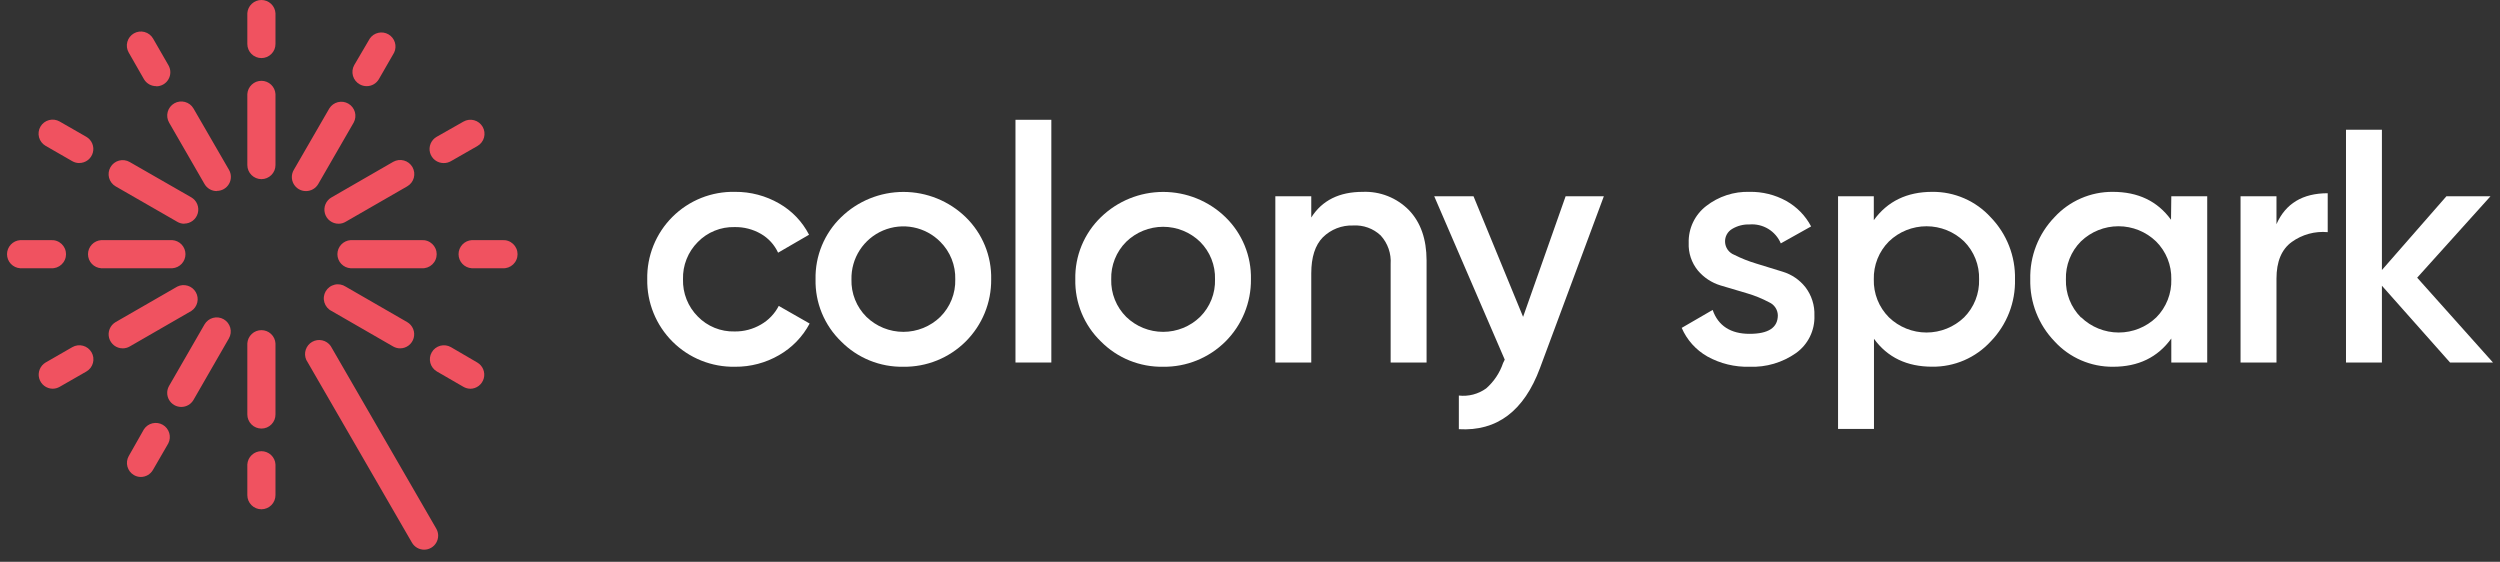 <svg xmlns="http://www.w3.org/2000/svg" width="178" height="40" viewBox="0 0 178 40" fill="none"><rect x="0" y="0" width="178" height="40" fill="#333333" stroke="none"/><path d="M52.336 26.113C51.513 26.129 50.694 25.979 49.93 25.673C49.165 25.366 48.47 24.909 47.887 24.328C47.303 23.747 46.843 23.054 46.533 22.291C46.223 21.529 46.07 20.711 46.084 19.888C46.067 19.064 46.218 18.245 46.526 17.481C46.835 16.716 47.295 16.022 47.879 15.44C48.464 14.858 49.16 14.4 49.925 14.094C50.691 13.789 51.512 13.641 52.336 13.66C53.437 13.651 54.521 13.937 55.474 14.487C56.385 15.007 57.125 15.78 57.604 16.713L55.4 17.991C55.142 17.431 54.717 16.964 54.184 16.654C53.613 16.323 52.961 16.155 52.301 16.168C51.814 16.156 51.33 16.244 50.879 16.428C50.428 16.611 50.02 16.886 49.681 17.235C49.335 17.582 49.063 17.996 48.883 18.451C48.702 18.907 48.616 19.394 48.63 19.884C48.616 20.374 48.702 20.861 48.883 21.317C49.063 21.773 49.335 22.186 49.681 22.534C50.02 22.883 50.428 23.157 50.879 23.341C51.33 23.524 51.814 23.613 52.301 23.6C52.961 23.61 53.61 23.439 54.18 23.106C54.721 22.796 55.161 22.336 55.447 21.781L57.647 23.036C57.149 23.976 56.394 24.756 55.47 25.285C54.519 25.837 53.436 26.122 52.336 26.113V26.113Z" fill="white"></path><path d="M64.32 26.113C63.498 26.128 62.682 25.977 61.92 25.667C61.159 25.358 60.469 24.898 59.891 24.314C59.298 23.742 58.83 23.053 58.516 22.292C58.202 21.53 58.049 20.712 58.067 19.888C58.049 19.065 58.202 18.247 58.516 17.485C58.83 16.724 59.298 16.035 59.891 15.463C61.079 14.31 62.669 13.665 64.325 13.665C65.981 13.665 67.572 14.31 68.76 15.463C69.35 16.037 69.815 16.726 70.127 17.487C70.439 18.249 70.59 19.066 70.572 19.888C70.58 20.71 70.424 21.525 70.112 22.285C69.8 23.046 69.339 23.736 68.757 24.316C68.174 24.896 67.482 25.353 66.72 25.662C65.958 25.971 65.142 26.124 64.32 26.113V26.113ZM61.691 22.562C62.395 23.245 63.338 23.628 64.32 23.628C65.301 23.628 66.244 23.245 66.948 22.562C67.299 22.212 67.574 21.795 67.758 21.335C67.941 20.876 68.029 20.383 68.015 19.888C68.029 19.394 67.941 18.901 67.758 18.442C67.574 17.982 67.299 17.564 66.948 17.215C66.428 16.689 65.763 16.332 65.037 16.188C64.312 16.044 63.56 16.122 62.879 16.409C62.198 16.697 61.619 17.183 61.217 17.803C60.815 18.423 60.609 19.15 60.624 19.888C60.609 20.383 60.696 20.876 60.88 21.336C61.063 21.796 61.34 22.213 61.691 22.562V22.562Z" fill="white"></path><path d="M72.302 25.811V8.529H74.855V25.811H72.302Z" fill="white"></path><path d="M82.814 26.113C81.993 26.128 81.177 25.976 80.415 25.667C79.654 25.358 78.964 24.897 78.386 24.314C77.793 23.742 77.325 23.053 77.011 22.292C76.697 21.53 76.544 20.712 76.562 19.888C76.544 19.065 76.697 18.247 77.011 17.485C77.325 16.724 77.793 16.035 78.386 15.463C79.573 14.31 81.164 13.665 82.82 13.665C84.476 13.665 86.067 14.31 87.254 15.463C87.844 16.037 88.31 16.726 88.621 17.487C88.933 18.249 89.085 19.066 89.067 19.888C89.075 20.71 88.918 21.525 88.606 22.285C88.295 23.046 87.834 23.736 87.252 24.316C86.669 24.896 85.976 25.353 85.214 25.662C84.452 25.971 83.636 26.124 82.814 26.113V26.113ZM80.186 22.562C80.89 23.246 81.834 23.628 82.816 23.628C83.798 23.628 84.742 23.246 85.446 22.562C85.797 22.212 86.072 21.795 86.255 21.335C86.438 20.875 86.524 20.383 86.509 19.888C86.524 19.394 86.438 18.902 86.255 18.442C86.072 17.982 85.797 17.565 85.446 17.215C84.742 16.531 83.798 16.148 82.816 16.148C81.834 16.148 80.89 16.531 80.186 17.215C79.835 17.564 79.559 17.982 79.376 18.442C79.192 18.901 79.105 19.394 79.119 19.888C79.105 20.383 79.192 20.876 79.376 21.335C79.559 21.795 79.835 22.212 80.186 22.562V22.562Z" fill="white"></path><path d="M97.026 13.66C97.635 13.635 98.242 13.738 98.809 13.962C99.376 14.186 99.889 14.527 100.317 14.961C101.151 15.831 101.569 17.023 101.572 18.536V25.811H99.014V18.799C99.039 18.429 98.99 18.058 98.868 17.709C98.746 17.359 98.554 17.038 98.304 16.764C98.043 16.518 97.735 16.328 97.397 16.206C97.06 16.084 96.701 16.033 96.343 16.055C95.946 16.041 95.55 16.108 95.18 16.252C94.809 16.397 94.473 16.615 94.19 16.893C93.638 17.453 93.362 18.31 93.362 19.465V25.811H90.804V13.973H93.362V15.486C94.131 14.269 95.352 13.66 97.026 13.66Z" fill="white"></path><path d="M111.472 13.974H114.194L109.648 26.203C108.511 29.265 106.585 30.717 103.87 30.558V28.163C104.558 28.241 105.25 28.061 105.812 27.657C106.368 27.171 106.785 26.546 107.02 25.846L107.138 25.607L102.117 13.974H104.914L108.444 22.561L111.472 13.974Z" fill="white"></path><path d="M122.824 17.223C122.831 17.424 122.897 17.618 123.013 17.782C123.13 17.945 123.292 18.071 123.479 18.144C123.983 18.398 124.508 18.606 125.048 18.767L126.931 19.347C127.568 19.54 128.13 19.923 128.543 20.445C128.986 21.024 129.214 21.739 129.186 22.467C129.206 22.987 129.096 23.503 128.867 23.97C128.638 24.436 128.296 24.839 127.872 25.14C126.907 25.817 125.747 26.159 124.569 26.113C123.519 26.143 122.479 25.89 121.561 25.38C120.748 24.917 120.108 24.203 119.737 23.345L121.941 22.067C122.334 23.2 123.228 23.769 124.569 23.769C125.911 23.769 126.582 23.33 126.582 22.444C126.576 22.247 126.514 22.057 126.405 21.894C126.295 21.731 126.141 21.602 125.962 21.523C125.462 21.257 124.936 21.043 124.393 20.884L122.502 20.323C121.871 20.132 121.31 19.762 120.886 19.257C120.437 18.705 120.205 18.008 120.235 17.297C120.22 16.793 120.325 16.291 120.541 15.835C120.757 15.379 121.078 14.98 121.478 14.671C122.359 13.984 123.453 13.626 124.569 13.66C125.484 13.643 126.386 13.867 127.186 14.31C127.937 14.731 128.55 15.36 128.951 16.121L126.793 17.329C126.611 16.899 126.298 16.538 125.899 16.296C125.5 16.055 125.035 15.944 124.569 15.98C124.137 15.966 123.71 16.074 123.338 16.294C123.175 16.387 123.041 16.523 122.951 16.686C122.86 16.85 122.816 17.036 122.824 17.223V17.223Z" fill="white"></path><path d="M137.573 13.66C138.356 13.651 139.132 13.808 139.85 14.12C140.568 14.432 141.211 14.892 141.738 15.471C142.304 16.056 142.749 16.747 143.046 17.505C143.343 18.262 143.486 19.071 143.468 19.884C143.488 20.7 143.346 21.511 143.049 22.271C142.752 23.031 142.306 23.724 141.738 24.31C141.21 24.885 140.565 25.343 139.848 25.653C139.13 25.963 138.355 26.118 137.573 26.109C135.771 26.109 134.389 25.446 133.427 24.122V30.538H130.869V13.974H133.415V15.675C134.388 14.332 135.774 13.66 137.573 13.66ZM134.494 22.597C135.212 23.288 136.171 23.675 137.169 23.675C138.166 23.675 139.125 23.288 139.844 22.597C140.197 22.242 140.474 21.818 140.657 21.352C140.84 20.887 140.927 20.389 140.911 19.888C140.926 19.389 140.839 18.893 140.655 18.428C140.472 17.964 140.196 17.542 139.844 17.188C139.125 16.496 138.166 16.11 137.169 16.11C136.171 16.11 135.212 16.496 134.494 17.188C134.14 17.541 133.862 17.963 133.677 18.427C133.492 18.892 133.402 19.389 133.415 19.888C133.401 20.389 133.49 20.888 133.675 21.353C133.861 21.819 134.139 22.242 134.494 22.597V22.597Z" fill="white"></path><path d="M154.597 13.973H157.154V25.811H154.597V24.102C153.632 25.442 152.25 26.113 150.45 26.113C149.667 26.121 148.891 25.964 148.172 25.652C147.453 25.34 146.809 24.88 146.281 24.302C145.716 23.716 145.273 23.025 144.977 22.267C144.68 21.51 144.537 20.701 144.555 19.888C144.535 19.073 144.677 18.262 144.973 17.502C145.27 16.743 145.714 16.049 146.281 15.463C146.808 14.889 147.45 14.432 148.165 14.122C148.879 13.811 149.651 13.654 150.431 13.66C152.233 13.66 153.615 14.322 154.577 15.647L154.597 13.973ZM148.179 22.597C148.898 23.288 149.857 23.675 150.854 23.675C151.852 23.675 152.811 23.288 153.53 22.597C153.882 22.241 154.158 21.817 154.341 21.352C154.525 20.886 154.612 20.388 154.597 19.888C154.608 19.388 154.518 18.89 154.331 18.426C154.144 17.962 153.865 17.541 153.51 17.188C152.791 16.496 151.833 16.109 150.835 16.109C149.837 16.109 148.878 16.496 148.16 17.188C147.807 17.543 147.53 17.966 147.347 18.432C147.163 18.897 147.077 19.396 147.093 19.896C147.078 20.395 147.165 20.892 147.348 21.356C147.532 21.82 147.808 22.242 148.16 22.597H148.179Z" fill="white"></path><path d="M162.085 15.961C162.733 14.492 163.949 13.758 165.733 13.758V16.529C164.824 16.446 163.915 16.694 163.175 17.227C162.445 17.756 162.085 18.626 162.085 19.841V25.811H159.527V13.973H162.085V15.961Z" fill="white"></path><path d="M177.5 25.811H174.444L169.592 20.343V25.811H167.035V9.239H169.592V19.226L174.185 13.974H177.323L172.103 19.771L177.5 25.811Z" fill="white"></path><path fill-rule="evenodd" clip-rule="evenodd" d="M18.614 4.135C18.348 4.135 18.093 4.03 17.904 3.841C17.716 3.653 17.61 3.398 17.61 3.132V0.941C17.626 0.686 17.739 0.447 17.925 0.272C18.111 0.097 18.357 0 18.612 0C18.868 0 19.114 0.097 19.3 0.272C19.486 0.447 19.599 0.686 19.614 0.941V3.132C19.615 3.263 19.59 3.394 19.54 3.516C19.489 3.637 19.416 3.748 19.323 3.841C19.23 3.934 19.12 4.008 18.998 4.059C18.876 4.109 18.746 4.135 18.614 4.135ZM26.11 6.134C25.936 6.136 25.764 6.091 25.612 6.005C25.496 5.941 25.394 5.855 25.312 5.752C25.229 5.648 25.168 5.53 25.131 5.402C25.095 5.275 25.084 5.142 25.099 5.011C25.114 4.879 25.155 4.752 25.22 4.637L26.33 2.744C26.473 2.537 26.689 2.391 26.936 2.336C27.181 2.28 27.439 2.32 27.658 2.445C27.876 2.571 28.039 2.775 28.114 3.015C28.189 3.256 28.171 3.516 28.064 3.743L26.977 5.633C26.89 5.785 26.763 5.912 26.611 6C26.459 6.088 26.286 6.134 26.11 6.134ZM21.281 13.473C21.435 13.561 21.61 13.607 21.788 13.605C21.964 13.605 22.137 13.558 22.29 13.47C22.443 13.382 22.57 13.256 22.658 13.103L25.188 8.717C25.31 8.488 25.338 8.22 25.266 7.971C25.194 7.721 25.028 7.509 24.803 7.379C24.578 7.249 24.312 7.211 24.059 7.274C23.807 7.336 23.589 7.494 23.451 7.714L20.921 12.092C20.829 12.244 20.78 12.418 20.779 12.596C20.777 12.773 20.823 12.948 20.911 13.102C20.999 13.256 21.127 13.384 21.281 13.473ZM5.642 11.61C5.469 11.609 5.299 11.563 5.148 11.477L3.246 10.383C3.132 10.318 3.032 10.23 2.952 10.126C2.872 10.022 2.813 9.903 2.779 9.776C2.711 9.52 2.746 9.247 2.879 9.017C3.012 8.787 3.23 8.62 3.487 8.551C3.743 8.482 4.016 8.518 4.246 8.651L6.145 9.74C6.336 9.85 6.485 10.02 6.57 10.224C6.654 10.428 6.669 10.653 6.611 10.866C6.554 11.079 6.428 11.267 6.253 11.401C6.078 11.534 5.863 11.607 5.642 11.606V11.61ZM12.621 15.792C12.771 15.882 12.943 15.93 13.119 15.929V15.921C13.339 15.921 13.553 15.847 13.727 15.713C13.902 15.579 14.027 15.391 14.084 15.178C14.141 14.966 14.127 14.74 14.043 14.537C13.959 14.333 13.811 14.163 13.621 14.052L9.236 11.536C9.006 11.402 8.732 11.366 8.476 11.434C8.219 11.503 8 11.67 7.867 11.9C7.733 12.13 7.697 12.403 7.765 12.659C7.834 12.916 8.001 13.135 8.231 13.268L12.621 15.792ZM29.699 39.003C29.852 39.091 30.025 39.137 30.201 39.137C30.376 39.137 30.547 39.09 30.697 39.003C30.848 38.916 30.974 38.791 31.061 38.64C31.149 38.49 31.195 38.319 31.197 38.145C31.198 37.971 31.154 37.8 31.068 37.648L23.545 24.635C23.401 24.431 23.187 24.287 22.943 24.233C22.699 24.178 22.444 24.216 22.227 24.34C22.01 24.463 21.847 24.663 21.769 24.9C21.691 25.137 21.705 25.395 21.807 25.623L29.331 38.636C29.419 38.788 29.546 38.915 29.699 39.003ZM32.998 27.543C33.145 27.628 33.311 27.674 33.48 27.677V27.68C33.701 27.679 33.914 27.606 34.089 27.472C34.263 27.337 34.389 27.149 34.446 26.937C34.503 26.725 34.488 26.499 34.405 26.296C34.321 26.092 34.173 25.922 33.983 25.811L32.108 24.717C31.994 24.651 31.868 24.609 31.738 24.592C31.608 24.575 31.475 24.584 31.348 24.617C31.221 24.651 31.102 24.71 30.998 24.79C30.894 24.87 30.806 24.97 30.741 25.084C30.675 25.197 30.632 25.323 30.615 25.453C30.598 25.583 30.607 25.716 30.641 25.843C30.675 25.969 30.734 26.088 30.814 26.192C30.894 26.297 30.994 26.384 31.107 26.45L32.998 27.543ZM28.491 24.803C28.316 24.803 28.145 24.757 27.993 24.67L23.608 22.142C23.485 22.081 23.377 21.995 23.289 21.891C23.201 21.786 23.135 21.665 23.096 21.534C23.057 21.403 23.044 21.265 23.06 21.13C23.076 20.994 23.119 20.863 23.187 20.744C23.256 20.626 23.347 20.523 23.457 20.441C23.566 20.359 23.692 20.301 23.825 20.269C23.957 20.237 24.096 20.233 24.23 20.256C24.365 20.28 24.494 20.331 24.608 20.406L28.993 22.934C29.183 23.045 29.332 23.215 29.415 23.419C29.499 23.622 29.513 23.848 29.456 24.06C29.399 24.273 29.274 24.46 29.099 24.595C28.925 24.729 28.711 24.802 28.491 24.803ZM7.208 19.1H12.264C12.519 19.084 12.758 18.972 12.933 18.786C13.108 18.6 13.205 18.354 13.205 18.099C13.205 17.844 13.108 17.598 12.933 17.412C12.758 17.226 12.519 17.113 12.264 17.097H7.208C6.953 17.113 6.713 17.226 6.538 17.412C6.363 17.598 6.266 17.844 6.266 18.099C6.266 18.354 6.363 18.6 6.538 18.786C6.713 18.972 6.953 19.084 7.208 19.1ZM3.634 19.1H1.441C1.186 19.084 0.947 18.972 0.772 18.786C0.597 18.6 0.5 18.354 0.5 18.099C0.5 17.844 0.597 17.598 0.772 17.412C0.947 17.226 1.186 17.113 1.441 17.097H3.634C3.771 17.089 3.908 17.108 4.037 17.155C4.166 17.201 4.284 17.274 4.384 17.367C4.484 17.461 4.564 17.575 4.618 17.7C4.673 17.826 4.701 17.962 4.701 18.099C4.701 18.236 4.673 18.372 4.618 18.497C4.564 18.623 4.484 18.736 4.384 18.83C4.284 18.924 4.166 18.996 4.037 19.043C3.908 19.089 3.771 19.109 3.634 19.1ZM33.59 19.1H35.783C35.92 19.109 36.057 19.089 36.186 19.043C36.315 18.996 36.433 18.924 36.533 18.83C36.633 18.736 36.713 18.623 36.767 18.497C36.822 18.372 36.85 18.236 36.85 18.099C36.85 17.962 36.822 17.826 36.767 17.7C36.713 17.575 36.633 17.461 36.533 17.367C36.433 17.274 36.315 17.201 36.186 17.155C36.057 17.108 35.92 17.089 35.783 17.097H33.59C33.335 17.113 33.096 17.226 32.921 17.412C32.746 17.598 32.649 17.844 32.649 18.099C32.649 18.354 32.746 18.6 32.921 18.786C33.096 18.972 33.335 19.084 33.59 19.1ZM30.025 19.1H24.965C24.71 19.084 24.471 18.972 24.296 18.786C24.121 18.6 24.023 18.354 24.023 18.099C24.023 17.844 24.121 17.598 24.296 17.412C24.471 17.226 24.71 17.113 24.965 17.097H30.025C30.162 17.089 30.299 17.108 30.428 17.155C30.557 17.201 30.675 17.274 30.775 17.367C30.875 17.461 30.955 17.575 31.009 17.7C31.064 17.826 31.092 17.962 31.092 18.099C31.092 18.236 31.064 18.372 31.009 18.497C30.955 18.623 30.875 18.736 30.775 18.83C30.675 18.924 30.557 18.996 30.428 19.043C30.299 19.089 30.162 19.109 30.025 19.1ZM23.493 15.725C23.67 15.859 23.887 15.931 24.11 15.929C24.285 15.93 24.457 15.882 24.608 15.792L28.993 13.268C29.108 13.202 29.208 13.115 29.289 13.01C29.37 12.906 29.429 12.787 29.464 12.659C29.498 12.532 29.508 12.399 29.491 12.268C29.474 12.137 29.431 12.011 29.366 11.896C29.3 11.782 29.212 11.681 29.108 11.6C29.003 11.52 28.884 11.46 28.756 11.426C28.629 11.391 28.496 11.382 28.365 11.399C28.234 11.416 28.108 11.458 27.993 11.524L23.608 14.052C23.413 14.161 23.261 14.332 23.175 14.537C23.089 14.742 23.073 14.97 23.131 15.185C23.188 15.4 23.315 15.59 23.493 15.725ZM31.59 11.61C31.369 11.611 31.153 11.539 30.977 11.405C30.801 11.27 30.674 11.082 30.617 10.868C30.56 10.654 30.576 10.427 30.662 10.223C30.748 10.019 30.899 9.849 31.092 9.74L32.998 8.658C33.229 8.526 33.502 8.491 33.758 8.561C34.015 8.63 34.233 8.799 34.365 9.029C34.497 9.259 34.532 9.532 34.463 9.789C34.394 10.045 34.225 10.263 33.995 10.395L32.104 11.477C31.948 11.566 31.77 11.613 31.59 11.61ZM8.125 24.595C8.299 24.729 8.513 24.802 8.733 24.803C8.909 24.804 9.083 24.758 9.235 24.67L13.621 22.142C13.835 22.002 13.988 21.785 14.047 21.536C14.107 21.286 14.069 21.024 13.941 20.802C13.813 20.58 13.605 20.415 13.36 20.342C13.114 20.268 12.85 20.291 12.621 20.406L8.231 22.934C8.041 23.045 7.893 23.215 7.809 23.419C7.726 23.622 7.711 23.848 7.768 24.06C7.825 24.273 7.951 24.46 8.125 24.595ZM3.748 27.677C3.529 27.674 3.317 27.6 3.144 27.466C2.971 27.332 2.846 27.145 2.789 26.934C2.732 26.722 2.746 26.498 2.829 26.296C2.911 26.093 3.057 25.923 3.246 25.811L5.148 24.717C5.378 24.584 5.651 24.548 5.908 24.616C6.035 24.65 6.154 24.709 6.259 24.788C6.363 24.868 6.451 24.968 6.517 25.082C6.583 25.195 6.626 25.321 6.643 25.451C6.661 25.582 6.652 25.714 6.618 25.841C6.584 25.968 6.526 26.087 6.446 26.192C6.366 26.296 6.266 26.384 6.152 26.45L4.246 27.543C4.094 27.63 3.923 27.676 3.748 27.677ZM9.53 33.822C9.681 33.913 9.855 33.961 10.032 33.96C10.206 33.958 10.377 33.911 10.528 33.823C10.679 33.735 10.804 33.609 10.891 33.458L11.985 31.565C12.1 31.336 12.123 31.072 12.049 30.826C11.975 30.581 11.811 30.373 11.588 30.245C11.366 30.118 11.104 30.08 10.854 30.139C10.605 30.198 10.388 30.351 10.248 30.565L9.165 32.474C9.038 32.702 9.004 32.971 9.073 33.222C9.141 33.474 9.305 33.69 9.53 33.822ZM12.907 28.974C12.731 28.974 12.558 28.928 12.406 28.84C12.253 28.753 12.127 28.626 12.039 28.474C11.951 28.322 11.905 28.149 11.905 27.973C11.905 27.797 11.952 27.625 12.04 27.473L14.562 23.098C14.695 22.869 14.914 22.701 15.17 22.632C15.426 22.564 15.699 22.599 15.929 22.732C16.159 22.864 16.327 23.083 16.396 23.339C16.465 23.595 16.429 23.868 16.296 24.098L13.778 28.472C13.69 28.625 13.563 28.752 13.41 28.84C13.257 28.928 13.084 28.974 12.907 28.974ZM17.904 12.461C18.093 12.649 18.348 12.755 18.614 12.755C18.746 12.755 18.876 12.729 18.998 12.678C19.12 12.627 19.23 12.554 19.323 12.46C19.416 12.367 19.489 12.257 19.54 12.135C19.59 12.013 19.615 11.883 19.614 11.751V6.695C19.599 6.44 19.486 6.201 19.3 6.026C19.114 5.851 18.868 5.754 18.612 5.754C18.357 5.754 18.111 5.851 17.925 6.026C17.739 6.201 17.626 6.44 17.61 6.695V11.751C17.61 12.017 17.716 12.272 17.904 12.461ZM17.904 35.967C18.093 36.155 18.348 36.261 18.614 36.261C18.88 36.259 19.134 36.153 19.322 35.965C19.509 35.777 19.614 35.523 19.614 35.257V33.066C19.599 32.811 19.486 32.572 19.3 32.397C19.114 32.222 18.868 32.125 18.612 32.125C18.357 32.125 18.111 32.222 17.925 32.397C17.739 32.572 17.626 32.811 17.61 33.066V35.257C17.61 35.523 17.716 35.778 17.904 35.967ZM18.614 30.514C18.349 30.514 18.094 30.409 17.906 30.222C17.717 30.035 17.611 29.78 17.61 29.515V24.447C17.626 24.192 17.739 23.953 17.925 23.778C18.111 23.603 18.357 23.506 18.612 23.506C18.868 23.506 19.114 23.603 19.3 23.778C19.486 23.953 19.599 24.192 19.614 24.447V29.499C19.617 29.632 19.592 29.763 19.543 29.886C19.494 30.009 19.42 30.122 19.327 30.216C19.234 30.311 19.123 30.386 19.001 30.437C18.878 30.488 18.747 30.514 18.614 30.514ZM11.126 6.134C10.949 6.136 10.774 6.091 10.62 6.003C10.466 5.916 10.337 5.789 10.248 5.636L9.165 3.743C9.032 3.514 8.996 3.241 9.065 2.984C9.134 2.728 9.302 2.51 9.532 2.377C9.762 2.245 10.035 2.209 10.291 2.278C10.547 2.346 10.766 2.514 10.899 2.744L11.993 4.645C12.081 4.797 12.128 4.969 12.128 5.145C12.128 5.321 12.082 5.494 11.994 5.646C11.906 5.798 11.78 5.925 11.627 6.012C11.475 6.1 11.302 6.146 11.126 6.146V6.134ZM15.437 13.605C15.26 13.606 15.085 13.561 14.932 13.472C14.778 13.384 14.651 13.257 14.562 13.103L12.04 8.729C11.907 8.499 11.871 8.225 11.94 7.968C12.008 7.711 12.177 7.492 12.407 7.359C12.637 7.226 12.911 7.19 13.168 7.259C13.425 7.327 13.645 7.495 13.778 7.726L16.304 12.092C16.392 12.244 16.439 12.417 16.439 12.592C16.439 12.768 16.393 12.941 16.305 13.093C16.217 13.246 16.091 13.372 15.938 13.46C15.786 13.547 15.613 13.594 15.437 13.593V13.605Z" fill="#F05260"></path></svg>